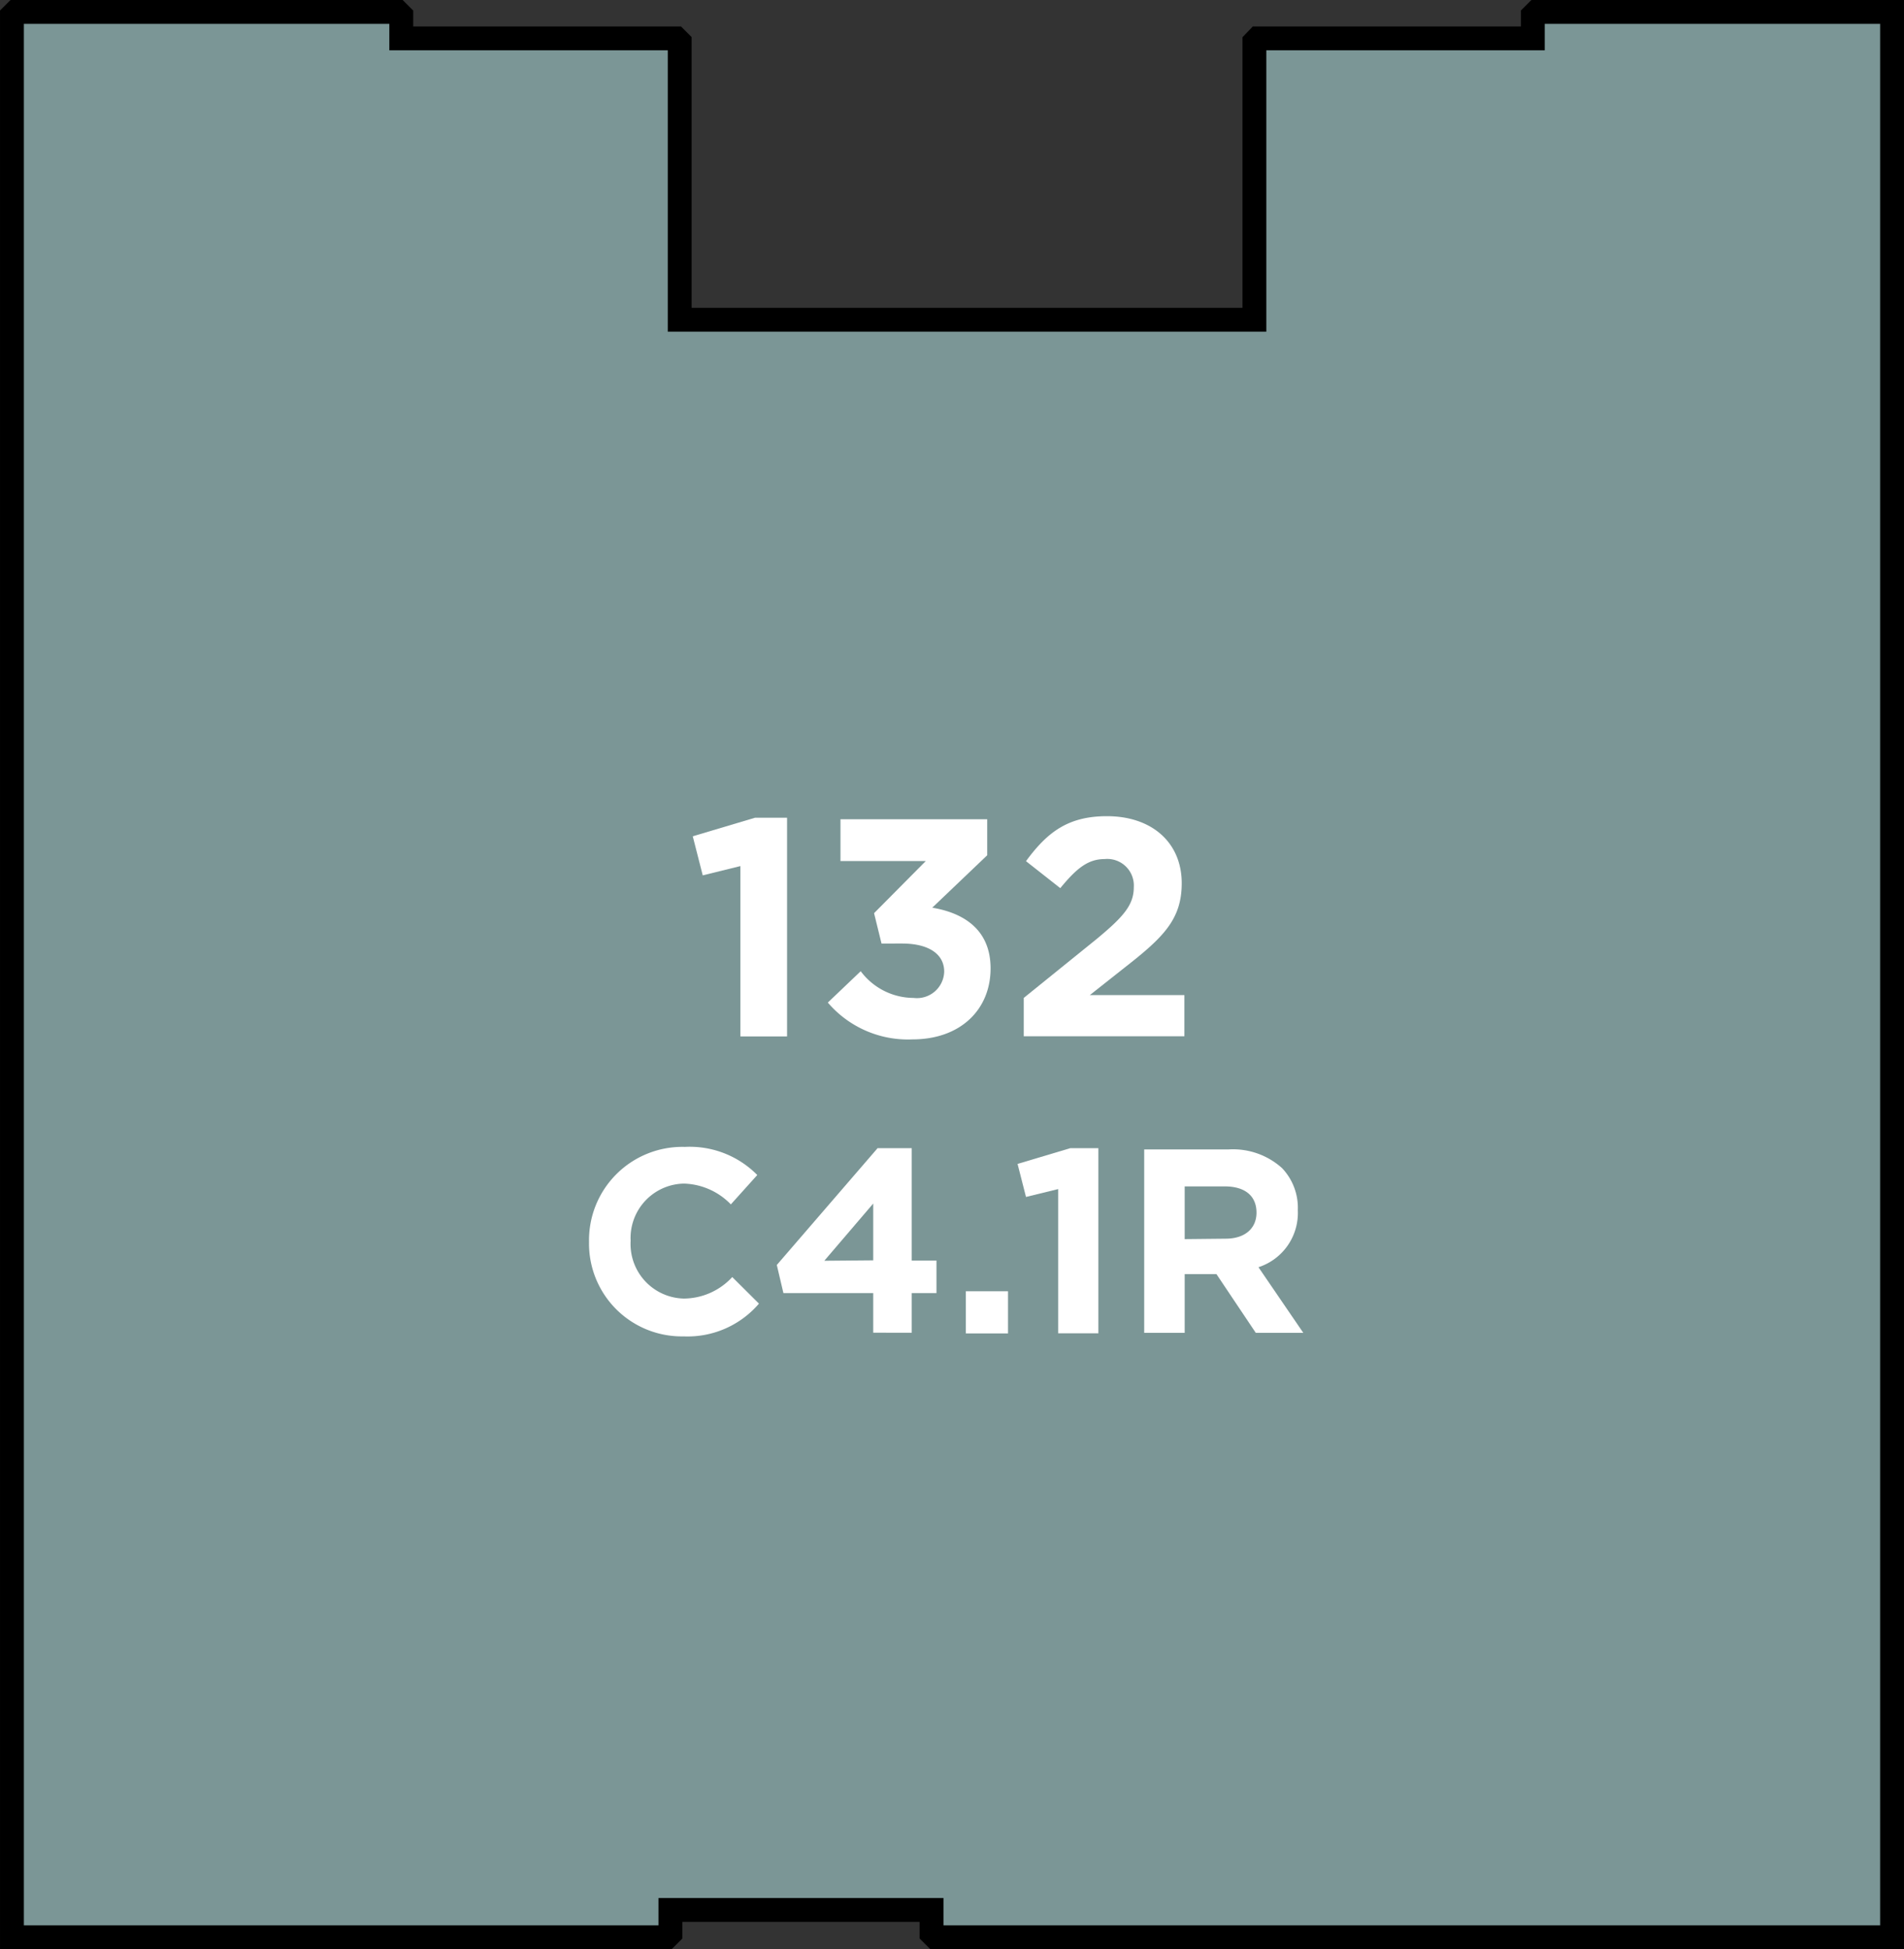 <svg xmlns="http://www.w3.org/2000/svg" width="135.47" height="138.68" viewBox="0 0 135.47 138.68"><rect x="0" y="0" width="135.47" height="138.68" fill="#333333" stroke="none"/><title>132</title><polygon points="111.86 0.85 109.31 0.85 109.06 1.1 109.06 2.73 93.83 2.73 89.5 2.73 89.25 2.99 89.25 5.43 89.25 7.32 89.25 18.77 89.25 20.35 89.25 21.62 89.25 22.75 87.92 22.75 49.73 22.75 48.36 22.75 48.36 18.77 48.36 5.43 48.36 2.99 48.1 2.73 43.77 2.73 28.55 2.73 28.55 1.1 28.3 0.85 25.75 0.85 3.65 0.85 1.1 0.85 0.85 1.1 0.85 22.75 0.85 137.83 44.9 137.83 47.44 137.83 47.7 137.57 47.7 135.89 49.38 135.89 60.83 135.89 66.28 135.89 66.28 137.57 66.54 137.83 69.08 137.83 134.62 137.83 134.62 0.85 111.86 0.85 111.86 0.85" style="fill:#7b9696;stroke:#000;stroke-miterlimit:10;stroke-width:1.697px"/><path d="M41.91,88.36v0a6.64,6.64,0,0,1,6.82-6.76,6.74,6.74,0,0,1,5.15,2L52,85.69a4.83,4.83,0,0,0-3.34-1.48,3.87,3.87,0,0,0-3.79,4.07v0a3.88,3.88,0,0,0,3.79,4.11,4.72,4.72,0,0,0,3.44-1.53L54,92.75a6.68,6.68,0,0,1-5.36,2.33A6.6,6.6,0,0,1,41.91,88.36Z" style="fill:#fff"/><path d="M62.13,92H55.74l-.47-2,7.17-8.31h2.43v8h1.76V92H64.87v2.82H62.13Zm0-2.33V85.63L58.65,89.7Z" style="fill:#fff"/><path d="M68.72,91.87h3v3h-3Z" style="fill:#fff"/><path d="M75.29,84.6,73,85.16l-.6-2.35,3.75-1.12h2V94.86H75.29Z" style="fill:#fff"/><path d="M81.41,81.78h6a5.21,5.21,0,0,1,3.81,1.33,4.1,4.1,0,0,1,1.12,3v0a4.06,4.06,0,0,1-2.8,4.05l3.19,4.67H89.35l-2.8-4.18H84.29v4.18H81.41Zm5.79,6.35c1.4,0,2.2-.75,2.2-1.85v0c0-1.23-.86-1.87-2.26-1.87H84.29v3.75Z" style="fill:#fff"/><path d="M52.68,61.62,50,62.28l-.71-2.78,4.43-1.32H56V73.74H52.68Z" style="fill:#fff"/><path d="M58.9,71.33l2.34-2.23A4.71,4.71,0,0,0,65,71a1.94,1.94,0,0,0,2.18-1.87v0c0-1.26-1.12-2-3-2H62.72l-.53-2.16,3.68-3.71H59.8V58.29H70.24v2.56l-3.91,3.73c2.1.35,4.15,1.46,4.15,4.32v0c0,2.91-2.12,5.05-5.56,5.05A7.49,7.49,0,0,1,58.9,71.33Z" style="fill:#fff"/><path d="M72.84,71,78,66.83c1.92-1.59,2.67-2.43,2.67-3.71a1.89,1.89,0,0,0-2.07-2c-1.19,0-2,.66-3.16,2.07L73,61.27c1.52-2.07,3-3.2,5.76-3.2,3.2,0,5.32,1.88,5.32,4.77v0c0,2.58-1.32,3.86-4.06,6L77.54,70.8h6.73v2.93H72.84Z" style="fill:#fff"/></svg>